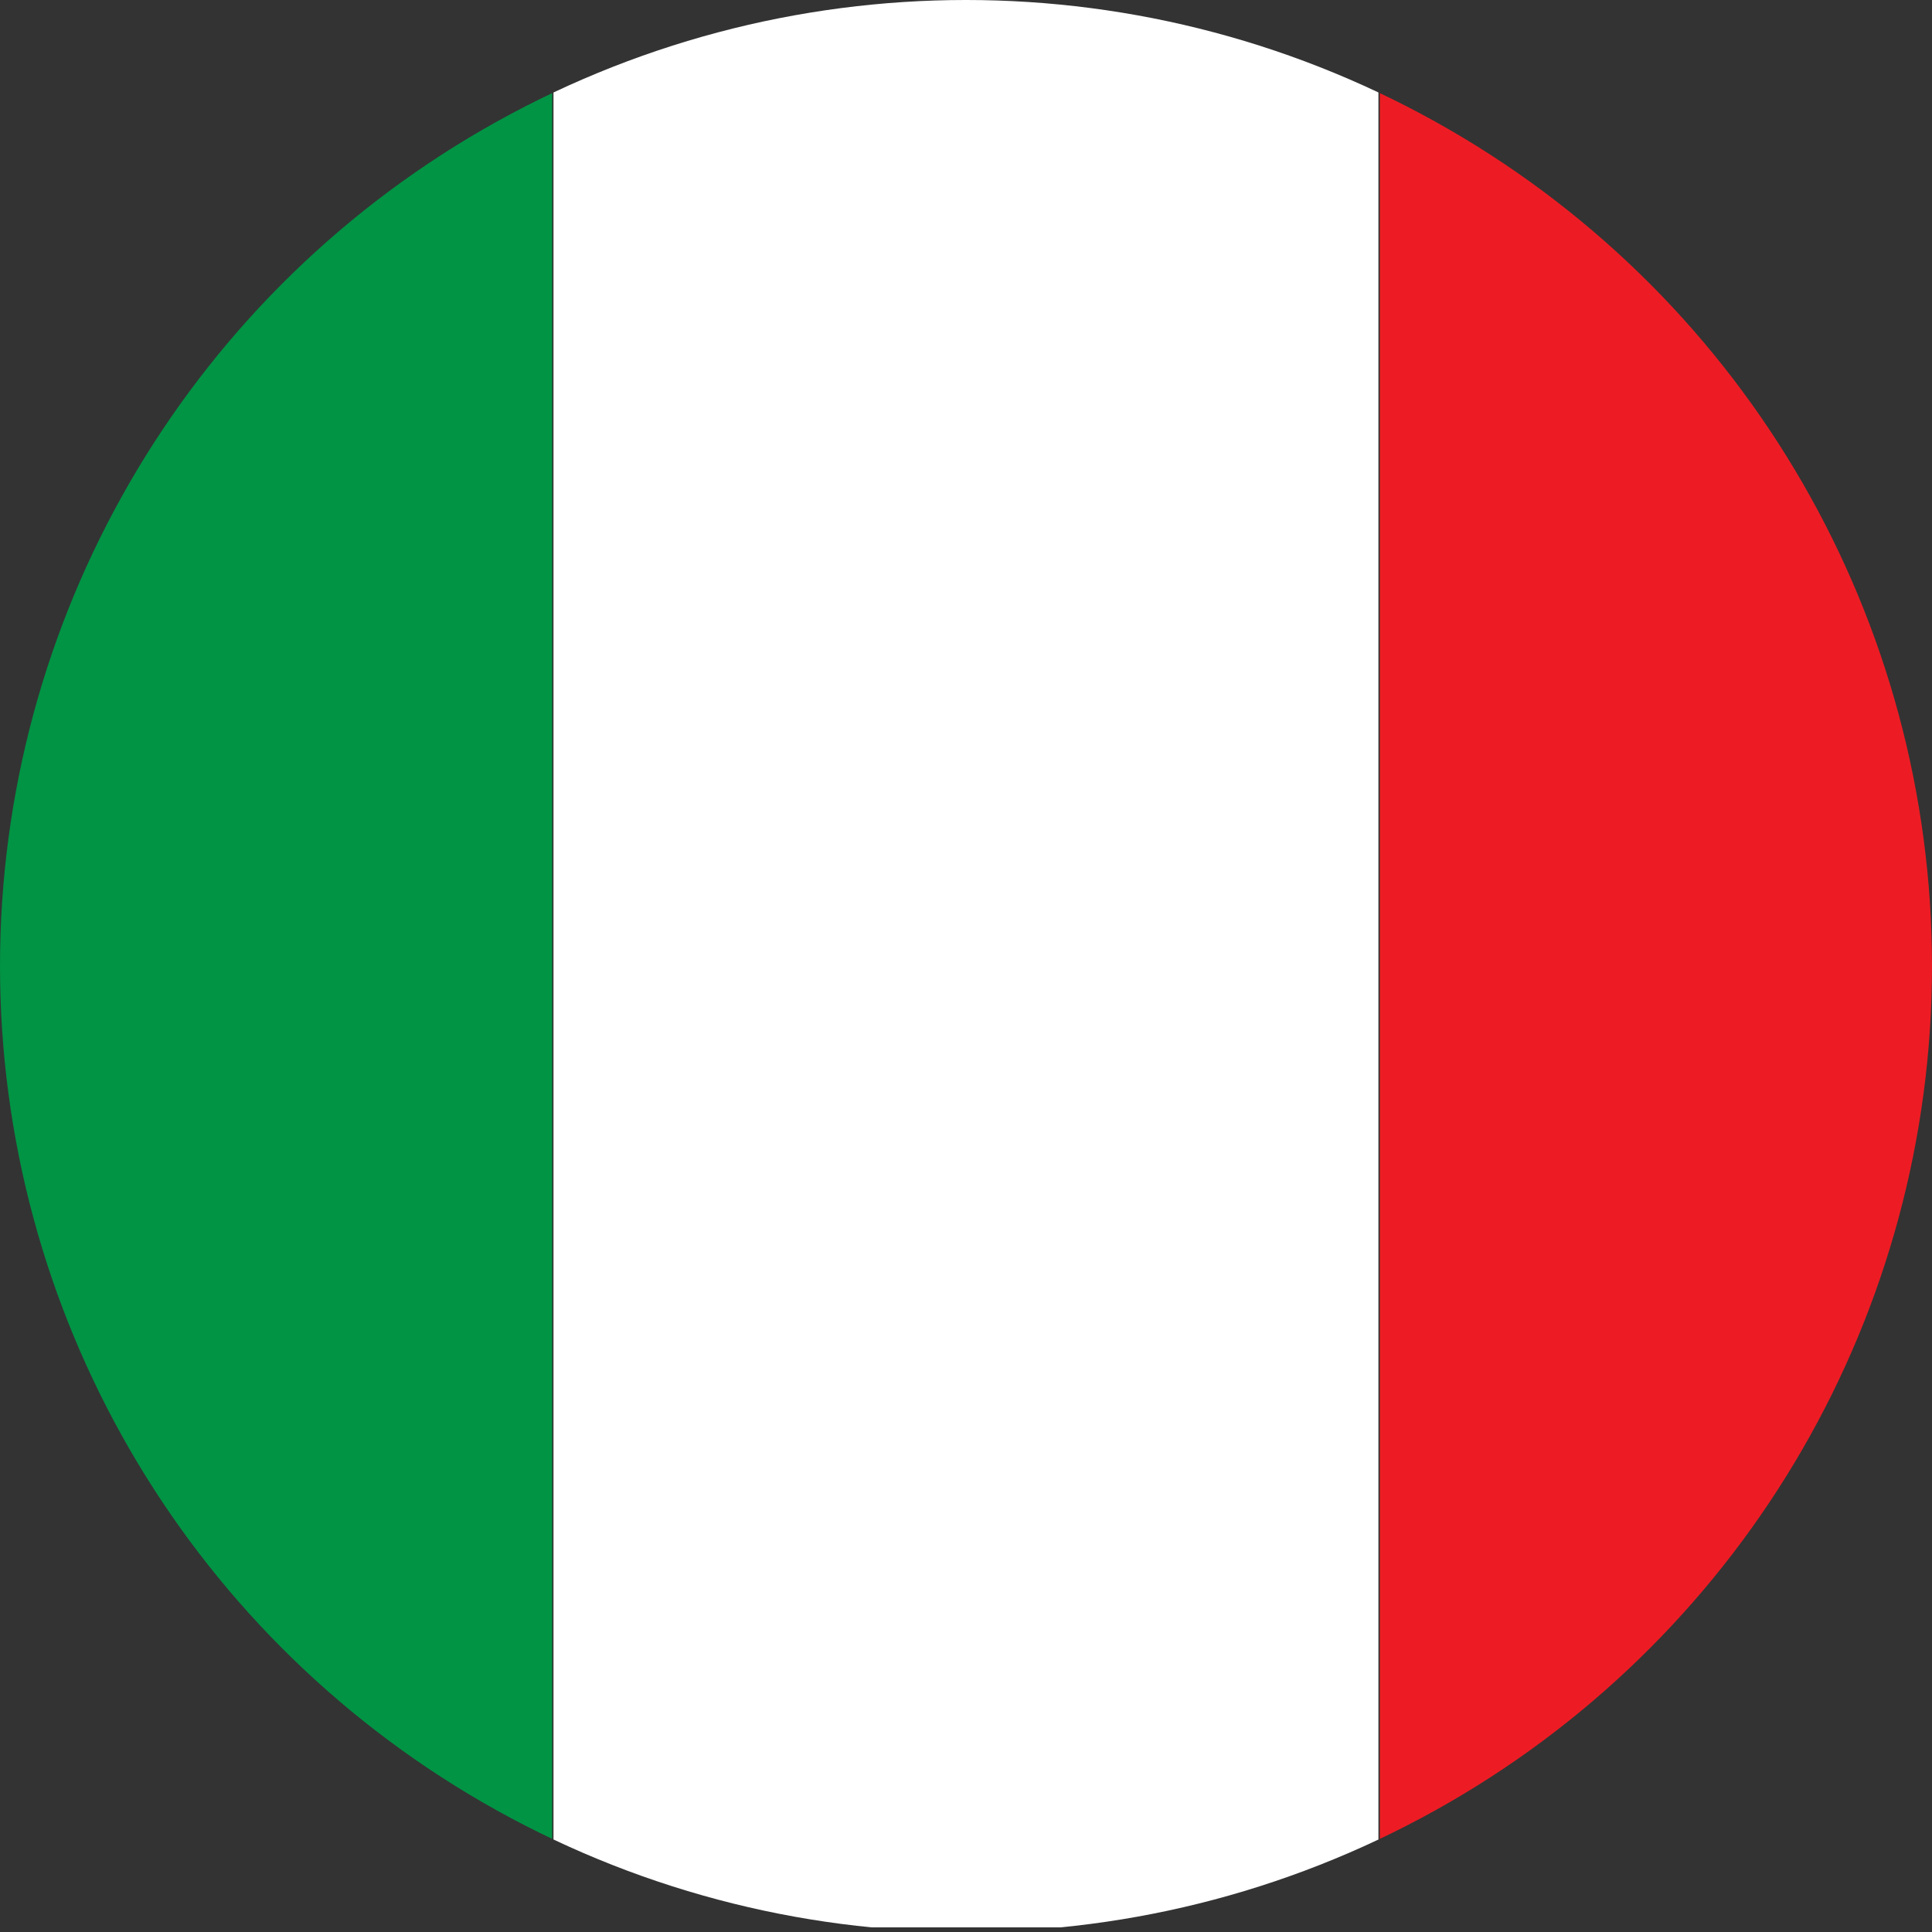 <svg xmlns="http://www.w3.org/2000/svg" xmlns:xlink="http://www.w3.org/1999/xlink" viewBox="0 0 254.46 254.46"><rect x="0" y="0" width="254.46" height="254.46" fill="#333333" stroke="none"/><defs><clipPath id="d"><circle cx="127.23" cy="127.23" r="127.23" style="fill: none;"></circle></clipPath></defs><g id="c" data-name="Layer 1"><g style="clip-path: url(#d); fill: none;"><g><rect x="-35.93" y="-.61" width="108.65" height="254.46" style="fill: #009444;"></rect><rect x="72.9" y="-.61" width="108.65" height="254.46" style="fill: #fff;"></rect><rect x="181.74" y="0" width="108.65" height="254.46" style="fill: #ed1c24;"></rect></g></g></g></svg>
